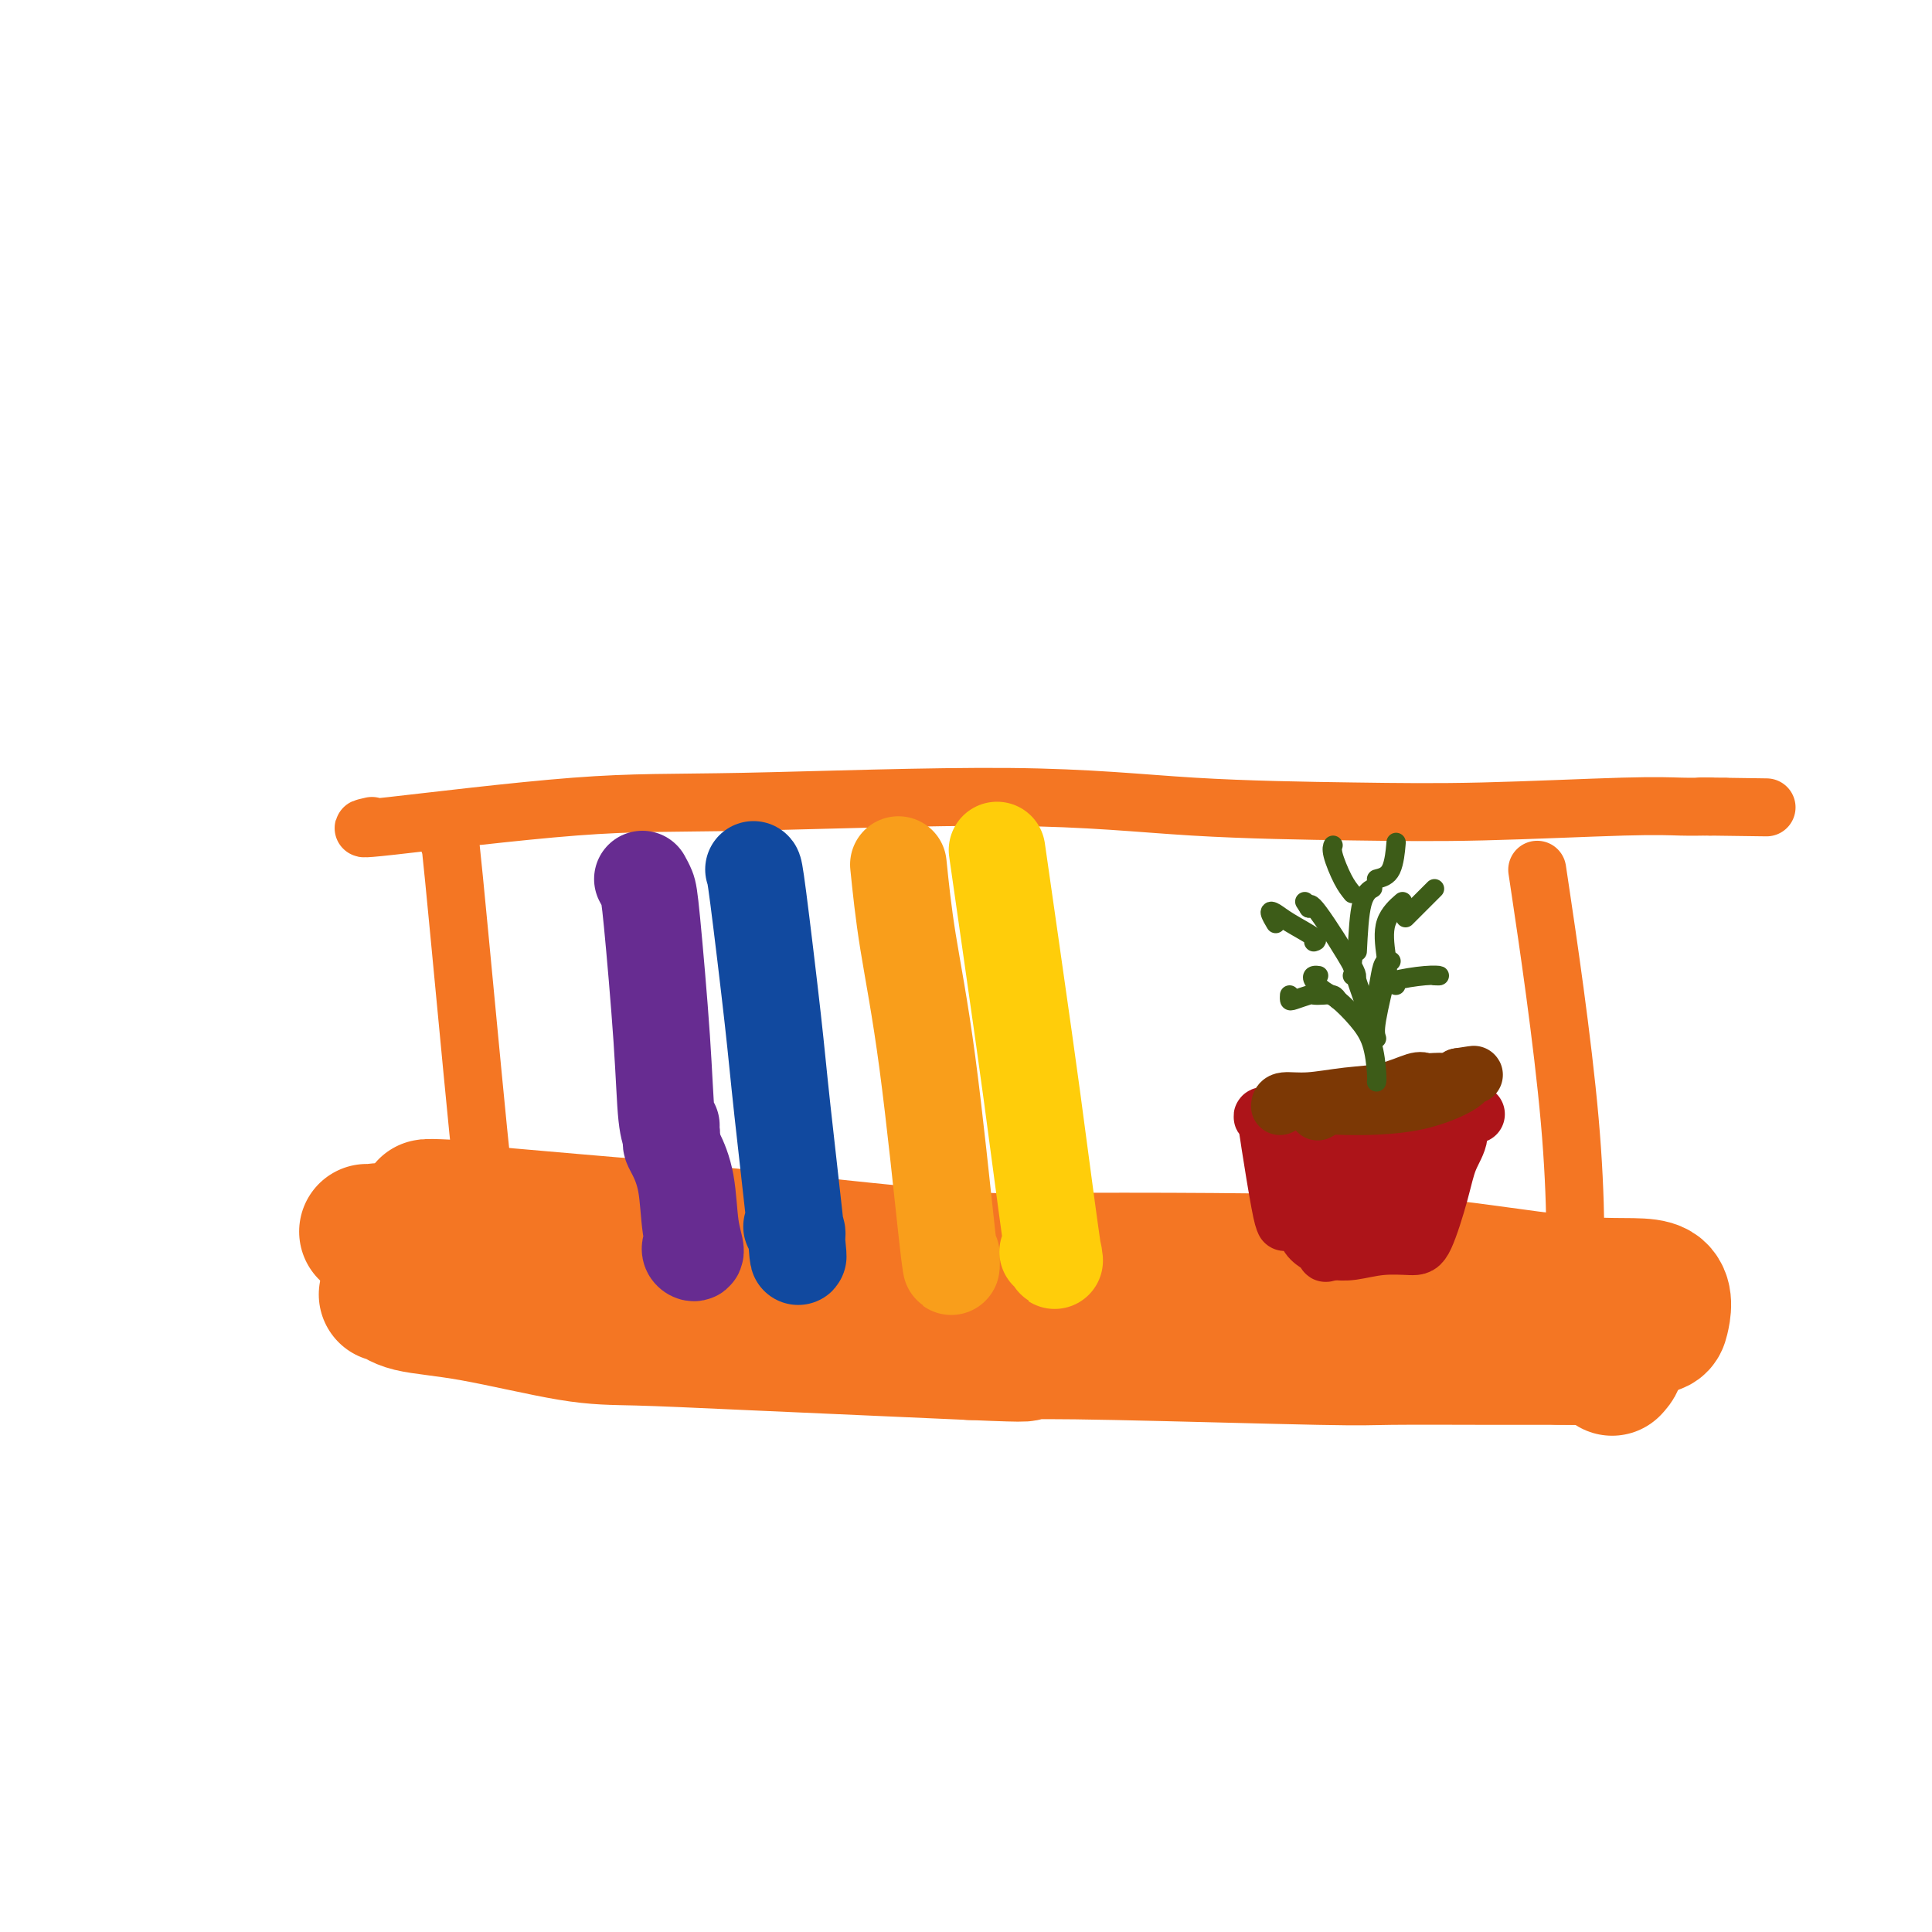 <svg viewBox='0 0 400 400' version='1.1' xmlns='http://www.w3.org/2000/svg' xmlns:xlink='http://www.w3.org/1999/xlink'><g fill='none' stroke='rgb(244,118,35)' stroke-width='28' stroke-linecap='round' stroke-linejoin='round'><path d='M76,255c-0.057,-0.013 -0.115,-0.027 0,0c0.115,0.027 0.402,0.094 1,0c0.598,-0.094 1.506,-0.351 3,0c1.494,0.351 3.575,1.308 6,2c2.425,0.692 5.194,1.119 9,2c3.806,0.881 8.649,2.215 12,3c3.351,0.785 5.210,1.019 7,1c1.790,-0.019 3.511,-0.291 6,0c2.489,0.291 5.744,1.146 9,2'/><path d='M129,265c11.528,1.628 13.847,0.699 20,1c6.153,0.301 16.141,1.832 20,2c3.859,0.168 1.591,-1.027 12,0c10.409,1.027 33.495,4.277 48,6c14.505,1.723 20.430,1.921 31,2c10.570,0.079 25.785,0.040 41,0'/><path d='M301,276c6.570,0.000 2.495,0.000 1,0c-1.495,0.000 -0.409,0.000 0,0c0.409,0.000 0.141,0.000 1,0c0.859,0.000 2.847,0.000 4,0c1.153,0.000 1.472,0.000 2,0c0.528,0.000 1.264,0.000 2,0'/><path d='M311,276c1.546,0.000 0.412,0.001 0,0c-0.412,-0.001 -0.102,-0.003 0,0c0.102,0.003 -0.004,0.011 1,0c1.004,-0.011 3.116,-0.041 4,0c0.884,0.041 0.538,0.155 4,0c3.462,-0.155 10.731,-0.577 18,-1'/><path d='M338,275c5.459,-0.249 5.606,-0.371 6,-2c0.394,-1.629 1.033,-4.767 -1,-6c-2.033,-1.233 -6.740,-0.563 -14,-1c-7.260,-0.437 -17.074,-1.982 -25,-3c-7.926,-1.018 -13.963,-1.509 -20,-2'/><path d='M284,261c-11.373,-0.930 -10.305,-0.253 -13,0c-2.695,0.253 -9.151,0.084 -20,0c-10.849,-0.084 -26.089,-0.083 -35,0c-8.911,0.083 -11.492,0.249 -25,-1c-13.508,-1.249 -37.945,-3.913 -48,-5c-10.055,-1.087 -5.730,-0.596 -11,-1c-5.270,-0.404 -20.135,-1.702 -35,-3'/><path d='M97,251c-15.270,-1.619 -6.443,-1.166 -3,-1c3.443,0.166 1.504,0.045 0,0c-1.504,-0.045 -2.573,-0.013 -3,0c-0.427,0.013 -0.214,0.006 0,0'/><path d='M80,268c0.223,-0.196 0.447,-0.393 1,0c0.553,0.393 1.436,1.375 4,2c2.564,0.625 6.809,0.891 13,2c6.191,1.109 14.330,3.060 20,4c5.670,0.940 8.873,0.868 14,1c5.127,0.132 12.179,0.466 24,1c11.821,0.534 28.410,1.267 45,2'/><path d='M201,280c14.816,0.635 10.356,0.223 11,0c0.644,-0.223 6.391,-0.256 19,0c12.609,0.256 32.080,0.801 42,1c9.920,0.199 10.288,0.053 15,0c4.712,-0.053 13.769,-0.014 21,0c7.231,0.014 12.638,0.004 15,0c2.362,-0.004 1.681,-0.002 1,0'/><path d='M325,281c19.129,0.155 4.952,0.041 0,0c-4.952,-0.041 -0.678,-0.011 1,0c1.678,0.011 0.759,0.003 1,0c0.241,-0.003 1.640,-0.001 3,0c1.360,0.001 2.680,0.000 4,0'/><path d='M334,281c1.400,0.444 0.400,1.556 0,2c-0.400,0.444 -0.200,0.222 0,0'/></g>
<g fill='none' stroke='rgb(244,118,35)' stroke-width='12' stroke-linecap='round' stroke-linejoin='round'><path d='M101,254c0.083,-0.319 0.166,-0.638 0,-2c-0.166,-1.362 -0.581,-3.767 -2,-18c-1.419,-14.233 -3.844,-40.293 -5,-52c-1.156,-11.707 -1.045,-9.059 -1,-8c0.045,1.059 0.022,0.530 0,0'/><path d='M326,273c0.244,-12.089 0.489,-24.178 -1,-41c-1.489,-16.822 -4.711,-38.378 -6,-47c-1.289,-8.622 -0.644,-4.311 0,0'/><path d='M77,171c-1.931,0.435 -3.863,0.869 4,0c7.863,-0.869 25.519,-3.042 38,-4c12.481,-0.958 19.786,-0.701 35,-1c15.214,-0.299 38.338,-1.156 55,-1c16.662,0.156 26.861,1.324 38,2c11.139,0.676 23.219,0.861 33,1c9.781,0.139 17.262,0.233 27,0c9.738,-0.233 21.734,-0.795 29,-1c7.266,-0.205 9.802,-0.055 12,0c2.198,0.055 4.056,0.016 5,0c0.944,-0.016 0.972,-0.008 1,0'/><path d='M354,167c22.618,0.309 6.663,0.083 1,0c-5.663,-0.083 -1.033,-0.022 1,0c2.033,0.022 1.471,0.006 1,0c-0.471,-0.006 -0.849,-0.002 -1,0c-0.151,0.002 -0.076,0.001 0,0'/></g>
<g fill='none' stroke='rgb(173,20,25)' stroke-width='12' stroke-linecap='round' stroke-linejoin='round'><path d='M266,253c-0.215,-0.475 -0.430,-0.949 -1,-4c-0.570,-3.051 -1.494,-8.677 -2,-12c-0.506,-3.323 -0.595,-4.341 -1,-5c-0.405,-0.659 -1.125,-0.958 0,-1c1.125,-0.042 4.095,0.174 11,0c6.905,-0.174 17.744,-0.739 23,-1c5.256,-0.261 4.930,-0.217 5,0c0.070,0.217 0.535,0.609 1,1'/><path d='M302,231c6.448,-0.337 2.570,-0.679 1,0c-1.570,0.679 -0.830,2.378 -1,4c-0.170,1.622 -1.250,3.166 -2,5c-0.750,1.834 -1.169,3.959 -2,7c-0.831,3.041 -2.073,6.997 -3,9c-0.927,2.003 -1.537,2.052 -3,2c-1.463,-0.052 -3.778,-0.206 -6,0c-2.222,0.206 -4.349,0.773 -6,1c-1.651,0.227 -2.825,0.113 -4,0'/><path d='M276,259c-2.927,0.574 -0.743,0.509 -1,0c-0.257,-0.509 -2.955,-1.461 -4,-3c-1.045,-1.539 -0.435,-3.663 0,-6c0.435,-2.337 0.697,-4.886 0,-7c-0.697,-2.114 -2.352,-3.793 1,-5c3.352,-1.207 11.710,-1.940 17,-1c5.290,0.940 7.511,3.554 5,5c-2.511,1.446 -9.756,1.723 -17,2'/><path d='M277,244c-0.794,-0.250 5.722,-1.875 8,-2c2.278,-0.125 0.320,1.248 0,2c-0.320,0.752 1.000,0.881 0,2c-1.000,1.119 -4.320,3.228 -5,4c-0.680,0.772 1.278,0.208 2,0c0.722,-0.208 0.206,-0.059 0,0c-0.206,0.059 -0.103,0.030 0,0'/><path d='M292,246c-0.417,1.250 -0.833,2.500 -1,3c-0.167,0.500 -0.083,0.250 0,0'/></g>
<g fill='none' stroke='rgb(124,56,5)' stroke-width='12' stroke-linecap='round' stroke-linejoin='round'><path d='M265,229c0.046,-0.449 0.093,-0.898 1,-1c0.907,-0.102 2.676,0.145 5,0c2.324,-0.145 5.203,-0.680 8,-1c2.797,-0.320 5.512,-0.426 8,-1c2.488,-0.574 4.750,-1.617 6,-2c1.250,-0.383 1.487,-0.105 2,0c0.513,0.105 1.303,0.039 2,0c0.697,-0.039 1.303,-0.049 2,0c0.697,0.049 1.485,0.157 2,0c0.515,-0.157 0.758,-0.578 1,-1'/><path d='M302,223c5.845,-0.929 1.957,-0.250 1,0c-0.957,0.250 1.018,0.071 0,1c-1.018,0.929 -5.030,2.967 -10,4c-4.970,1.033 -10.899,1.060 -14,1c-3.101,-0.060 -3.373,-0.209 -4,0c-0.627,0.209 -1.608,0.774 -2,1c-0.392,0.226 -0.196,0.113 0,0'/></g>
<g fill='none' stroke='rgb(61,92,24)' stroke-width='4' stroke-linecap='round' stroke-linejoin='round'><path d='M285,224c0.049,-0.288 0.099,-0.577 0,-2c-0.099,-1.423 -0.345,-3.982 -1,-6c-0.655,-2.018 -1.717,-3.497 -3,-5c-1.283,-1.503 -2.785,-3.030 -4,-4c-1.215,-0.970 -2.143,-1.384 -3,-2c-0.857,-0.616 -1.642,-1.433 -2,-2c-0.358,-0.567 -0.289,-0.883 0,-1c0.289,-0.117 0.797,-0.033 1,0c0.203,0.033 0.102,0.017 0,0'/><path d='M283,209c-1.268,-3.548 -2.536,-7.095 -3,-9c-0.464,-1.905 -0.125,-2.167 0,-2c0.125,0.167 0.036,0.762 0,1c-0.036,0.238 -0.018,0.119 0,0'/><path d='M283,211c0.754,-1.608 1.509,-3.215 2,-5c0.491,-1.785 0.719,-3.746 1,-5c0.281,-1.254 0.614,-1.799 1,-2c0.386,-0.201 0.825,-0.057 1,0c0.175,0.057 0.088,0.029 0,0'/><path d='M285,215c-0.222,-0.689 -0.444,-1.378 0,-4c0.444,-2.622 1.556,-7.178 2,-9c0.444,-1.822 0.222,-0.911 0,0'/></g>
<g fill='none' stroke='rgb(103,44,145)' stroke-width='20' stroke-linecap='round' stroke-linejoin='round'><path d='M133,182c0.364,0.660 0.728,1.320 1,2c0.272,0.680 0.451,1.381 1,7c0.549,5.619 1.468,16.157 2,24c0.532,7.843 0.679,12.991 1,16c0.321,3.009 0.818,3.879 1,4c0.182,0.121 0.049,-0.506 0,-1c-0.049,-0.494 -0.014,-0.855 0,-1c0.014,-0.145 0.007,-0.072 0,0'/></g>
<g fill='none' stroke='rgb(17,73,159)' stroke-width='20' stroke-linecap='round' stroke-linejoin='round'><path d='M156,180c0.119,0.065 0.238,0.131 1,6c0.762,5.869 2.167,17.542 3,25c0.833,7.458 1.095,10.702 2,19c0.905,8.298 2.452,21.649 3,27c0.548,5.351 0.095,2.702 0,1c-0.095,-1.702 0.167,-2.458 0,-3c-0.167,-0.542 -0.762,-0.869 -1,-1c-0.238,-0.131 -0.119,-0.065 0,0'/></g>
<g fill='none' stroke='rgb(249,158,27)' stroke-width='20' stroke-linecap='round' stroke-linejoin='round'><path d='M186,179c0.506,4.932 1.011,9.864 2,16c0.989,6.136 2.461,13.476 4,25c1.539,11.524 3.144,27.233 4,35c0.856,7.767 0.961,7.591 1,7c0.039,-0.591 0.011,-1.597 0,-2c-0.011,-0.403 -0.006,-0.201 0,0'/></g>
<g fill='none' stroke='rgb(255,205,10)' stroke-width='20' stroke-linecap='round' stroke-linejoin='round'><path d='M207,180c-0.499,-3.475 -0.998,-6.950 0,0c0.998,6.950 3.493,24.325 5,35c1.507,10.675 2.025,14.651 3,22c0.975,7.349 2.406,18.073 3,22c0.594,3.927 0.352,1.057 0,0c-0.352,-1.057 -0.815,-0.302 -1,0c-0.185,0.302 -0.093,0.151 0,0'/></g>
<g fill='none' stroke='rgb(103,44,145)' stroke-width='20' stroke-linecap='round' stroke-linejoin='round'><path d='M139,236c-0.058,0.316 -0.116,0.632 0,1c0.116,0.368 0.405,0.790 1,2c0.595,1.210 1.494,3.210 2,6c0.506,2.790 0.619,6.369 1,9c0.381,2.631 1.030,4.313 1,5c-0.030,0.687 -0.739,0.377 -1,0c-0.261,-0.377 -0.075,-0.822 0,-1c0.075,-0.178 0.037,-0.089 0,0'/></g>
<g fill='none' stroke='rgb(61,92,24)' stroke-width='4' stroke-linecap='round' stroke-linejoin='round'><path d='M280,202c0.733,0.356 1.467,0.711 0,-2c-1.467,-2.711 -5.133,-8.489 -7,-11c-1.867,-2.511 -1.933,-1.756 -2,-1'/><path d='M271,188c-1.500,-2.333 -0.750,-1.167 0,0'/><path d='M281,197c0.196,-3.887 0.393,-7.774 1,-10c0.607,-2.226 1.625,-2.792 2,-3c0.375,-0.208 0.107,-0.060 0,0c-0.107,0.060 -0.054,0.030 0,0'/><path d='M277,207c-0.255,-0.421 -0.509,-0.841 -1,-1c-0.491,-0.159 -1.217,-0.056 -2,0c-0.783,0.056 -1.621,0.064 -2,0c-0.379,-0.064 -0.298,-0.199 -1,0c-0.702,0.199 -2.188,0.734 -3,1c-0.812,0.266 -0.949,0.264 -1,0c-0.051,-0.264 -0.014,-0.790 0,-1c0.014,-0.210 0.007,-0.105 0,0'/><path d='M272,195c0.485,-0.139 0.971,-0.279 0,-1c-0.971,-0.721 -3.398,-2.025 -5,-3c-1.602,-0.975 -2.378,-1.622 -3,-2c-0.622,-0.378 -1.091,-0.486 -1,0c0.091,0.486 0.740,1.568 1,2c0.260,0.432 0.130,0.216 0,0'/><path d='M289,204c-0.581,-0.309 -1.161,-0.619 0,-1c1.161,-0.381 4.064,-0.834 6,-1c1.936,-0.166 2.906,-0.045 3,0c0.094,0.045 -0.687,0.013 -1,0c-0.313,-0.013 -0.156,-0.006 0,0'/><path d='M287,198c-0.333,-2.511 -0.667,-5.022 0,-7c0.667,-1.978 2.333,-3.422 3,-4c0.667,-0.578 0.333,-0.289 0,0'/><path d='M291,190c2.000,-2.000 4.000,-4.000 5,-5c1.000,-1.000 1.000,-1.000 1,-1c0.000,0.000 0.000,0.000 0,0'/><path d='M280,185c-0.619,-0.762 -1.238,-1.524 -2,-3c-0.762,-1.476 -1.667,-3.667 -2,-5c-0.333,-1.333 -0.095,-1.810 0,-2c0.095,-0.190 0.048,-0.095 0,0'/><path d='M285,182c1.156,-0.289 2.311,-0.578 3,-2c0.689,-1.422 0.911,-3.978 1,-5c0.089,-1.022 0.044,-0.511 0,0'/></g>
</svg>
